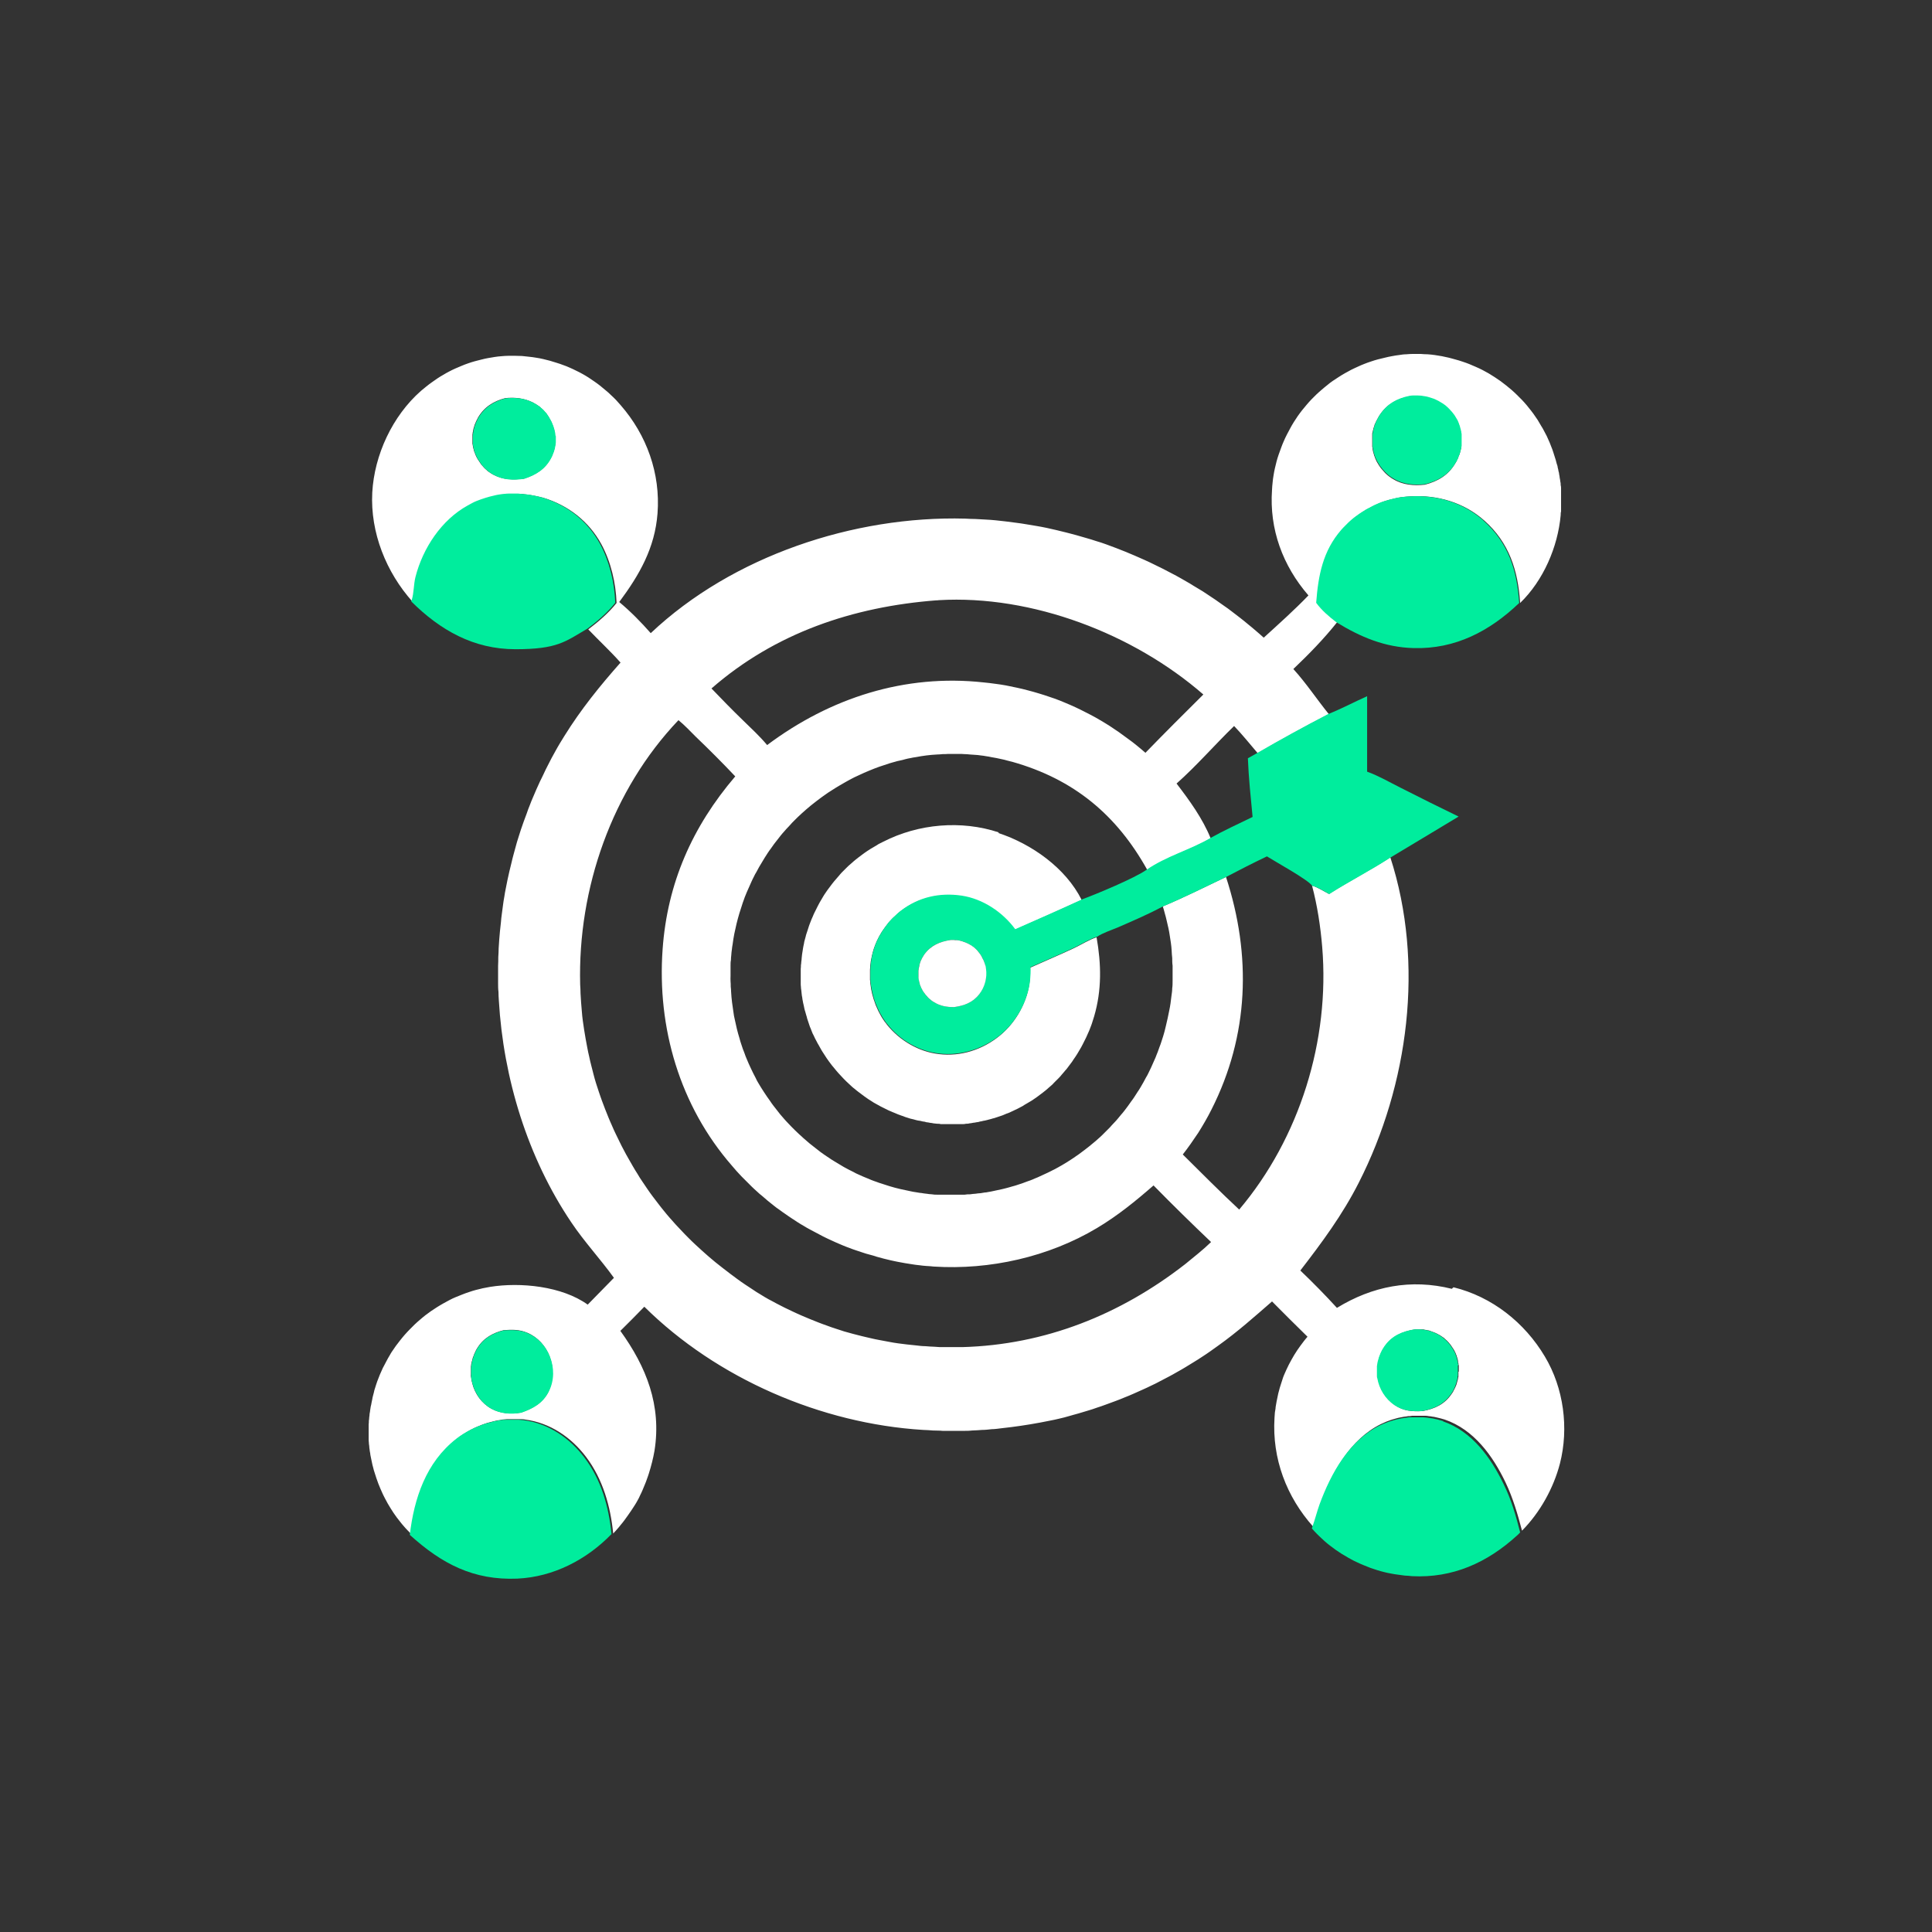 <svg xmlns="http://www.w3.org/2000/svg" id="Layer_1" data-name="Layer 1" viewBox="0 0 1024 1024"><rect x="0" y="0" width="1024" height="1024" fill="#333333" stroke="none"/><defs><style>      .cls-1 {        fill: #00ed9d;      }      .cls-1, .cls-2 {        stroke-width: 0px;      }      .cls-2 {        fill: #fff;      }    </style></defs><path class="cls-2" d="M769.5,683.1c-21.7-5.4-42.1-1.4-60.9,10.1-6.2-6.8-12.7-13.4-19.4-19.8,11.5-14.9,22.3-29.5,30.9-46.4,26.5-52,35-116.4,16.8-172.6-10.6,6.9-21.9,12.6-32.5,19.4-2.8-1.4-6.1-3.6-9-4.4,2.8,10.5,4.5,21.7,5.4,32.6,4.1,49.4-11.9,101.1-44,139.1-10.2-9.5-20-19.4-29.9-29.2,2.9-3.7,5.6-7.6,8.2-11.5,2.5-4,4.9-8.1,7-12.3,19.9-39.3,21.3-81.7,7.7-123.3-11.1,5.3-22.1,10.8-33.5,15.6.4,1.3.8,2.5,1.1,3.8.4,1.3.7,2.6,1,3.9s.6,2.6.9,3.9c.3,1.3.5,2.6.7,3.9s.4,2.6.6,3.9c.2,1.3.3,2.6.4,4,0,1.3.2,2.7.3,4,0,1.3,0,2.7.2,4v4c0,1.3,0,2.7,0,4,0,1.3,0,2.7-.2,4,0,1.3-.2,2.7-.4,4s-.3,2.6-.5,4c-.2,1.3-.4,2.6-.7,3.9s-.5,2.6-.8,3.9c-.3,1.3-.6,2.6-.9,3.9-.2,1-.5,1.9-.7,2.9-.3,1-.5,1.9-.8,2.8-.3.9-.6,1.9-.9,2.8-.3.9-.6,1.9-1,2.8-.3.9-.7,1.9-1,2.8-.4.9-.7,1.8-1.1,2.8-.4.9-.8,1.8-1.2,2.7s-.8,1.8-1.2,2.7-.9,1.8-1.3,2.7-.9,1.8-1.4,2.6c-.5.9-.9,1.7-1.4,2.6-.5.9-1,1.7-1.5,2.6-.5.8-1,1.7-1.6,2.5-.5.8-1.1,1.7-1.6,2.5s-1.1,1.6-1.7,2.4c-.6.8-1.1,1.6-1.7,2.4-.6.8-1.2,1.6-1.8,2.4-.6.8-1.2,1.5-1.9,2.3-.6.8-1.3,1.5-1.9,2.3-.6.7-1.3,1.5-2,2.2s-1.3,1.4-2,2.2l-2.1,2.1-2.1,2.1c-.7.7-1.4,1.3-2.2,2-.7.7-1.5,1.3-2.2,1.9-.8.6-1.5,1.3-2.3,1.9-.8.6-1.5,1.2-2.3,1.8s-1.6,1.2-2.4,1.8c-.8.6-1.6,1.2-2.4,1.7-.8.6-1.6,1.1-2.5,1.7-.8.5-1.7,1.1-2.5,1.6s-1.7,1-2.5,1.5-1.7.9-2.5,1.4-1.7.9-2.5,1.3c-.8.4-1.7.9-2.6,1.3-.9.4-1.7.8-2.6,1.2-.9.4-1.7.8-2.6,1.2-.9.4-1.8.7-2.6,1.1-.9.4-1.8.7-2.7,1s-1.8.7-2.7,1-1.8.6-2.7.9c-.9.3-1.8.6-2.7.8-.9.3-1.8.5-2.8.8-.9.2-1.8.5-2.8.7-.9.2-1.9.4-2.8.6s-1.9.4-2.8.6c-.9.2-1.9.3-2.8.5-.9,0-1.9.3-2.8.4-.9,0-1.9.2-2.8.3-.9,0-1.9.2-2.8.3-1,0-1.9,0-2.9.2-1,0-1.9,0-2.9,0h-8.7c-1,0-1.9,0-2.9,0-1,0-1.9,0-2.9-.2-1,0-1.9-.2-2.8-.3s-1.9-.2-2.8-.4c-.9,0-1.9-.3-2.8-.4s-1.9-.3-2.8-.5-1.9-.4-2.8-.6c-.9-.2-1.9-.4-2.8-.6-.9-.2-1.9-.5-2.8-.7-.9-.3-1.9-.5-2.8-.8s-1.9-.6-2.8-.9c-.9-.3-1.9-.6-2.8-.9-.9-.3-1.8-.7-2.8-1-.9-.3-1.8-.7-2.7-1.1-.9-.4-1.8-.7-2.7-1.1-.9-.4-1.8-.8-2.7-1.2-.9-.4-1.8-.8-2.6-1.3-.9-.4-1.7-.9-2.6-1.3-.9-.5-1.7-.9-2.6-1.4s-1.7-1-2.5-1.5-1.7-1-2.5-1.5-1.7-1-2.5-1.6c-.8-.5-1.6-1.1-2.4-1.6-.8-.6-1.6-1.1-2.4-1.7-.8-.6-1.6-1.2-2.3-1.8-.8-.6-1.5-1.2-2.3-1.8s-1.5-1.2-2.3-1.9-1.5-1.3-2.2-1.9c-.7-.7-1.4-1.3-2.2-2-.7-.7-1.4-1.3-2.1-2s-1.4-1.4-2.1-2.1c-.7-.7-1.3-1.4-2-2.1-.7-.7-1.3-1.4-2-2.2-.6-.7-1.3-1.5-1.9-2.2-.6-.8-1.2-1.5-1.8-2.3s-1.2-1.5-1.8-2.3c-.6-.8-1.2-1.6-1.7-2.4-.6-.8-1.1-1.6-1.7-2.4-.5-.8-1.1-1.6-1.6-2.4-.5-.8-1-1.6-1.6-2.5-.5-.8-1-1.7-1.5-2.5s-.9-1.6-1.3-2.5c-.4-.8-.9-1.7-1.3-2.5s-.8-1.7-1.2-2.5c-.4-.8-.8-1.7-1.2-2.6-.4-.9-.7-1.7-1.1-2.6s-.7-1.7-1-2.6c-.3-.9-.7-1.8-1-2.6-.3-.9-.6-1.8-.9-2.7s-.6-1.8-.8-2.7c-.3-.9-.5-1.8-.8-2.7-.2-.9-.5-1.8-.7-2.7s-.4-1.8-.6-2.7-.4-1.8-.6-2.7-.4-1.8-.5-2.8-.3-1.8-.4-2.8c-.1-.9-.3-1.9-.4-2.8-.1-.9-.2-1.9-.3-2.8,0-.9-.2-1.9-.2-2.8s-.1-1.9-.2-2.8c0-.9,0-1.9-.1-2.8s0-1.9,0-2.8v-5.6c0-.9,0-1.9.2-2.8,0-.9.1-1.9.2-2.8,0-.9.2-1.9.3-2.8.1-.9.2-1.9.4-2.8.1-.9.3-1.9.4-2.8.2-.9.3-1.8.5-2.8.2-.9.4-1.8.6-2.7.2-.9.4-1.8.6-2.7.2-.9.5-1.8.7-2.7.3-.9.5-1.9.8-2.8s.6-1.9.9-2.8.6-1.9.9-2.8.7-1.8,1-2.8c.4-.9.7-1.8,1.1-2.7.4-.9.8-1.8,1.2-2.7.4-.9.8-1.8,1.2-2.7.4-.9.8-1.8,1.3-2.7.4-.9.9-1.8,1.4-2.6.5-.9.9-1.7,1.4-2.6s1-1.7,1.5-2.5,1-1.7,1.5-2.5,1.1-1.7,1.6-2.5,1.1-1.6,1.7-2.4,1.1-1.6,1.7-2.4,1.2-1.6,1.8-2.3c.6-.8,1.2-1.5,1.8-2.3.6-.8,1.3-1.5,1.9-2.2s1.3-1.5,2-2.2,1.3-1.4,2-2.2l2.1-2.1c.7-.7,1.4-1.4,2.1-2,.7-.7,1.4-1.3,2.2-2,.7-.7,1.5-1.3,2.2-1.9s1.5-1.3,2.3-1.9,1.5-1.2,2.3-1.8c.8-.6,1.6-1.2,2.4-1.8.8-.6,1.6-1.1,2.4-1.7s1.6-1.1,2.4-1.6,1.7-1.1,2.5-1.6,1.7-1,2.5-1.5,1.7-1,2.6-1.5c.8-.5,1.7-.9,2.5-1.4.8-.4,1.7-.9,2.5-1.3.9-.4,1.7-.8,2.6-1.2.9-.4,1.7-.8,2.6-1.2.9-.4,1.8-.8,2.6-1.1.9-.4,1.8-.7,2.7-1.1.9-.3,1.8-.7,2.7-1,.9-.3,1.8-.6,2.7-.9s1.8-.6,2.7-.9c.9-.3,1.8-.5,2.8-.8.9-.3,1.8-.5,2.8-.7.9-.2,1.9-.4,2.8-.7s1.9-.4,2.8-.6,1.9-.4,2.8-.5c.9-.2,1.9-.3,2.8-.5.9-.1,1.9-.3,2.8-.4s1.9-.2,2.8-.3c1,0,1.9-.2,2.9-.2s1.9-.1,2.9-.2c1,0,1.9,0,2.9-.1h5.8c1,0,1.9,0,2.9.1,1,0,1.9.1,2.9.2,1,0,1.9.2,2.9.2s1.9.2,2.8.3c.9.1,1.9.2,2.8.4.9.1,1.9.3,2.8.5.9.2,1.9.3,2.8.5.9.2,1.9.4,2.8.6.9.2,1.9.4,2.8.7.9.2,1.8.5,2.8.7,32.5,9.2,55.2,28,71.5,57.3,10.1-7,22.9-10.5,33.6-16.7-4.3-10.6-11.2-20.1-18.1-29.1,10.7-9.5,20.2-20.5,30.5-30.5,4.4,4.6,8.4,9.6,12.5,14.4,12.4-7.2,24.9-14.1,37.7-20.7-6.4-7.9-11.9-16.3-18.8-23.9,8.2-7.8,16.2-16,23.2-24.8-4.1-3.2-7.6-6.2-10.7-10.3,1.1-14.5,3.5-27.5,13.4-38.8.6-.6,1.2-1.3,1.8-1.9s1.2-1.2,1.8-1.8c.6-.6,1.3-1.2,1.9-1.7.7-.6,1.3-1.1,2-1.6s1.4-1,2.1-1.5c.7-.5,1.4-1,2.2-1.4.7-.5,1.5-.9,2.2-1.3.8-.4,1.5-.8,2.3-1.2.8-.4,1.6-.7,2.3-1.1.8-.3,1.6-.7,2.4-1,.8-.3,1.6-.6,2.4-.8.8-.3,1.6-.5,2.5-.7.8-.2,1.7-.4,2.5-.6s1.7-.3,2.5-.5c.9-.1,1.7-.2,2.6-.3.9,0,1.7-.2,2.6-.2,14.3-.9,28.4,3.2,39.2,12.8,13.2,11.7,17.9,26.5,19,43.7,12.3-11.9,20-29.7,21.5-46.6,0-.6,0-1.3.2-1.9,0-.6,0-1.3,0-2v-8c0-.7,0-1.3,0-2,0-.6,0-1.3-.2-1.9,0-.6,0-1.3-.2-1.9,0-.6-.2-1.3-.3-1.9,0-.6-.2-1.3-.3-1.9,0-.6-.2-1.3-.4-1.9,0-.6-.3-1.3-.4-1.9,0-.6-.3-1.3-.5-1.9-.2-.6-.3-1.3-.5-1.9-.2-.6-.4-1.3-.6-1.9-.2-.6-.4-1.2-.6-1.9-.2-.6-.4-1.2-.6-1.8-.2-.6-.5-1.2-.7-1.8s-.5-1.2-.7-1.8c-.3-.6-.5-1.2-.8-1.8s-.5-1.2-.8-1.8-.6-1.2-.9-1.7-.6-1.2-.9-1.7c-.3-.6-.6-1.1-1-1.7-.3-.6-.7-1.1-1-1.7-.3-.6-.7-1.1-1-1.7-.4-.5-.7-1.1-1.1-1.6-.4-.5-.7-1.1-1.1-1.6-.4-.5-.8-1.1-1.2-1.6s-.8-1-1.2-1.5-.8-1-1.2-1.5c-.8-1-1.7-1.9-2.5-2.8-.9-.9-1.8-1.8-2.7-2.7s-1.8-1.7-2.8-2.6c-1-.8-1.9-1.6-2.9-2.4-1-.8-2-1.5-3-2.3-1-.7-2.1-1.4-3.1-2.1-1.1-.7-2.1-1.3-3.2-2-1.1-.6-2.2-1.2-3.3-1.8s-2.3-1.1-3.4-1.6c-1.1-.5-2.3-1-3.5-1.5s-2.4-.9-3.6-1.3c-1.2-.4-2.4-.8-3.6-1.1-1.2-.3-2.4-.7-3.7-1-1.2-.3-2.5-.5-3.7-.8-1.2-.2-2.5-.4-3.7-.6-1.3-.2-2.5-.3-3.8-.4-1.3,0-2.5-.1-3.8-.2h-3.8c-1.3,0-2.5.1-3.8.2-1.3,0-2.5.2-3.8.4s-2.5.3-3.8.6c-1.2.2-2.5.5-3.7.8s-2.5.6-3.7.9c-1.2.3-2.4.7-3.6,1.1-1.2.4-2.4.8-3.6,1.3-1.2.5-2.3.9-3.5,1.5-1.2.5-2.3,1.1-3.4,1.6-1.1.6-2.2,1.2-3.3,1.8s-2.2,1.3-3.3,2-2.1,1.4-3.2,2.1c-1,.7-2.1,1.5-3,2.3-1,.8-2,1.6-2.9,2.4-1,.8-1.9,1.7-2.8,2.5-.9.9-1.8,1.8-2.7,2.7s-1.7,1.9-2.5,2.8c-.8,1-1.6,1.9-2.4,2.9-.8,1-1.5,2-2.3,3.1-.7,1-1.4,2.1-2.1,3.2-.7,1.1-1.3,2.2-1.9,3.3s-1.2,2.2-1.8,3.4c-.6,1.1-1.1,2.3-1.6,3.4-.5,1.2-1,2.3-1.4,3.5s-.9,2.4-1.3,3.6c-.4,1.2-.8,2.4-1.1,3.6-.3,1.2-.6,2.4-.9,3.7-.3,1.2-.5,2.5-.7,3.7s-.4,2.5-.5,3.8-.3,2.5-.3,3.8c-1.5,20.9,5.7,40.3,19.3,56-7.5,7.8-15.7,15.1-23.7,22.4-1.3-1.2-2.7-2.4-4.1-3.6-1.4-1.2-2.8-2.4-4.2-3.5-1.4-1.2-2.8-2.3-4.2-3.4s-2.9-2.2-4.3-3.3c-1.4-1.1-2.9-2.2-4.4-3.2-1.5-1.1-3-2.1-4.4-3.1l-4.5-3c-1.5-1-3-2-4.6-2.9s-3.1-1.9-4.6-2.8c-1.6-.9-3.1-1.8-4.7-2.7-1.6-.9-3.2-1.8-4.8-2.6s-3.2-1.7-4.8-2.5-3.2-1.6-4.9-2.4c-1.6-.8-3.3-1.6-4.9-2.3-1.7-.7-3.3-1.5-5-2.2s-3.3-1.4-5-2.1-3.4-1.3-5.1-2c-1.7-.6-3.4-1.3-5.1-1.9-1.7-.6-3.4-1.2-5.2-1.7-1.7-.6-3.5-1.1-5.2-1.6s-3.5-1-5.2-1.5-3.5-.9-5.3-1.4c-1.8-.4-3.5-.9-5.3-1.3s-3.5-.8-5.3-1.2c-1.8-.4-3.6-.7-5.3-1-1.8-.3-3.6-.6-5.4-.9-1.8-.3-3.6-.6-5.4-.8-1.8-.2-3.6-.5-5.4-.7-1.8-.2-3.6-.4-5.4-.6s-3.6-.3-5.4-.4c-1.8-.1-3.6-.2-5.4-.3-1.8,0-3.6-.1-5.4-.2-59-1.6-123.4,19.8-166.7,60.7-5.1-5.8-10.8-11.6-16.7-16.5,10.7-14.4,18.9-28.6,20.3-47,1.6-21.1-5.7-41.5-19.6-57.4-.8-.9-1.7-1.9-2.5-2.8-.9-.9-1.8-1.8-2.7-2.6-.9-.9-1.8-1.7-2.8-2.5s-1.9-1.6-2.9-2.4c-1-.8-2-1.5-3-2.2s-2.1-1.4-3.1-2.1c-1.1-.7-2.1-1.3-3.2-1.9-1.1-.6-2.2-1.2-3.3-1.7-1.1-.6-2.3-1.1-3.4-1.6s-2.3-1-3.5-1.4-2.3-.9-3.5-1.2c-1.2-.4-2.4-.7-3.6-1.1-1.2-.3-2.4-.6-3.6-.9-1.2-.3-2.4-.5-3.7-.7-1.2-.2-2.5-.4-3.7-.5s-2.5-.3-3.7-.4c-1.2,0-2.4-.1-3.6-.1h-3.6c-1.2,0-2.4.1-3.6.2-1.2.1-2.4.2-3.6.4s-2.4.4-3.6.6c-1.2.2-2.4.5-3.6.8-1.2.3-2.4.6-3.5.9-1.2.3-2.3.7-3.5,1.1-1.1.4-2.3.8-3.4,1.3-1.1.5-2.2.9-3.3,1.4s-2.2,1-3.3,1.6-2.1,1.1-3.2,1.8c-1,.6-2.1,1.2-3.1,1.9s-2,1.4-3,2.1c-1,.7-1.9,1.4-2.9,2.2-.9.8-1.9,1.5-2.8,2.3-15.1,13.3-24.7,33.9-25.8,53.9-1.1,21.2,7.4,42.3,21.4,57.9,0-.2.2-.5.2-.7,1.2-3.8,1-8.3,2-12.3,3.8-15.3,13.6-30.3,27.7-37.9.7-.4,1.5-.8,2.2-1.2.8-.4,1.5-.7,2.3-1.1.8-.3,1.6-.7,2.4-.9.8-.3,1.6-.6,2.4-.8.8-.3,1.6-.5,2.4-.7s1.6-.4,2.5-.6c.8-.2,1.7-.3,2.5-.5.8-.1,1.7-.3,2.5-.3s1.7-.2,2.5-.2h5c.8,0,1.7,0,2.5.2.8,0,1.7.2,2.5.3.8.1,1.7.2,2.5.4.8.2,1.7.3,2.5.5s1.6.4,2.5.6c13.2,3.9,24.3,12.5,30.9,24.6,5.1,9.4,7.7,20.5,8.1,31.2-4,5.1-9.8,10.1-15,14,5.6,5.9,11.7,11.5,17.1,17.6-10.9,12.3-21,24.8-29.7,38.8-.8,1.3-1.6,2.6-2.4,3.9s-1.5,2.6-2.3,4c-.7,1.3-1.5,2.7-2.2,4s-1.4,2.7-2.1,4.1-1.4,2.7-2,4.1c-.7,1.4-1.3,2.8-2,4.1-.6,1.4-1.3,2.8-1.9,4.2-.6,1.4-1.2,2.8-1.8,4.2-.6,1.4-1.2,2.8-1.7,4.2-.6,1.4-1.1,2.8-1.6,4.3-.5,1.4-1.1,2.9-1.6,4.3s-1,2.9-1.5,4.3c-.5,1.5-.9,2.9-1.4,4.4s-.9,2.9-1.3,4.4-.8,2.9-1.2,4.4c-.4,1.5-.8,3-1.1,4.4-.4,1.5-.7,3-1.1,4.5-.3,1.5-.7,3-1,4.5s-.6,3-.9,4.5-.6,3-.8,4.5c-.3,1.5-.5,3-.7,4.5s-.4,3-.6,4.5-.4,3-.5,4.6c-.2,1.5-.3,3-.5,4.6-.1,1.5-.3,3-.4,4.6-.1,1.5-.2,3.1-.3,4.6,0,1.5-.1,3.1-.2,4.6,0,1.5,0,3.1-.1,4.6v9.2c0,1.5,0,3.1.2,4.6,0,1.5.1,3.1.2,4.6,2.4,41.2,15.2,83.2,38.4,117.6,6.9,10.3,15.4,19.4,22.6,29.4l-13.9,14.2c-13.6-9.8-35.7-12-51.8-9.4-1.2.2-2.5.5-3.7.7-1.2.3-2.5.6-3.7.9s-2.4.7-3.6,1.1c-1.2.4-2.4.8-3.6,1.3-1.2.5-2.3.9-3.5,1.4s-2.3,1-3.4,1.6c-1.1.6-2.2,1.2-3.3,1.8s-2.2,1.3-3.2,1.9c-1.1.7-2.1,1.4-3.2,2.1-1,.7-2,1.5-3,2.2-1,.8-2,1.6-2.9,2.4-1,.8-1.9,1.7-2.8,2.5-.9.9-1.8,1.8-2.7,2.7s-1.7,1.8-2.6,2.8c-.8.9-1.6,1.9-2.4,2.9-.8,1-1.5,2-2.3,3-.4.5-.7,1.1-1.1,1.6s-.7,1.1-1.1,1.6c-.3.5-.7,1.1-1,1.7-.3.6-.7,1.1-1,1.7-.3.6-.6,1.1-.9,1.7-.3.6-.6,1.1-.9,1.7-.3.6-.6,1.2-.9,1.7-.3.6-.5,1.2-.8,1.8s-.5,1.2-.8,1.8c-.2.6-.5,1.2-.7,1.8s-.5,1.2-.7,1.8-.4,1.2-.6,1.8c-.2.6-.4,1.2-.6,1.9-.2.6-.4,1.2-.5,1.9-.2.6-.3,1.3-.5,1.9-.2.6-.3,1.3-.4,1.9-.1.6-.3,1.3-.4,1.9-.1.6-.2,1.3-.4,1.9-.1.6-.2,1.3-.3,1.9,0,.6-.2,1.3-.3,1.9,0,.6-.1,1.3-.2,1.9,0,.6-.1,1.3-.2,1.9,0,.6,0,1.3-.1,1.9v7.6c0,.6,0,1.3.1,1.9,0,.6.1,1.3.2,1.9,0,.6.1,1.3.2,1.9,0,.6.2,1.3.3,1.9,0,.6.2,1.3.3,1.9.2,1,.4,1.9.6,2.9.2,1,.4,1.9.7,2.9.2,1,.5,1.9.8,2.8.3.9.6,1.9.9,2.8.3.9.7,1.9,1,2.8.4.9.7,1.8,1.1,2.7.4.9.8,1.8,1.2,2.7s.9,1.8,1.3,2.6c.5.9.9,1.7,1.4,2.6.5.9,1,1.7,1.5,2.5s1.1,1.7,1.6,2.5c.6.8,1.1,1.6,1.7,2.4.6.8,1.2,1.6,1.8,2.3.6.8,1.2,1.5,1.9,2.3.6.7,1.3,1.5,2,2.2s1.4,1.4,2,2.1c2.3-19.4,8.6-38.4,24.6-50.9.6-.5,1.2-1,1.9-1.4.6-.5,1.3-.9,2-1.3.7-.4,1.3-.8,2-1.2s1.4-.8,2.1-1.1c.7-.4,1.4-.7,2.1-1,.7-.3,1.4-.6,2.2-.9.7-.3,1.5-.6,2.2-.8.7-.3,1.5-.5,2.3-.7s1.5-.4,2.3-.6c.8-.2,1.5-.3,2.3-.5.8,0,1.6-.3,2.3-.4.8,0,1.6-.2,2.4-.2s1.6,0,2.4,0h2.4c.8,0,1.6,0,2.4,0,.8,0,1.6,0,2.4.2,13.2,1.7,24.5,9.4,32.4,19.9,8.8,11.7,12.9,26.1,14.3,40.5.7-.7,1.4-1.5,2.1-2.3s1.4-1.6,2-2.4c.7-.8,1.3-1.6,1.9-2.4.6-.8,1.2-1.7,1.8-2.5.6-.8,1.2-1.7,1.8-2.6.6-.9,1.1-1.7,1.7-2.6s1.1-1.8,1.6-2.7,1-1.8,1.4-2.8c.5-.9.9-1.9,1.3-2.8.4-.9.8-1.9,1.2-2.9.4-1,.8-1.9,1.1-2.9.4-1,.7-2,1-2.9.3-1,.6-2,.9-3s.5-2,.8-3c.2-1,.5-2,.7-3s.4-2,.6-3.1c3.8-24-4.3-44.4-18.1-63.5,4.3-4.2,8.5-8.5,12.7-12.8,38.5,38.1,93.8,62,147.8,65.3,1.7,0,3.4.2,5.2.3s3.5,0,5.2.2h10.4c1.7,0,3.5,0,5.2-.2,1.7,0,3.4-.2,5.2-.3,1.7,0,3.4-.2,5.2-.4,1.7,0,3.4-.3,5.2-.5,1.7-.2,3.4-.4,5.1-.6,1.7-.2,3.4-.5,5.1-.7,1.7-.3,3.4-.5,5.1-.8,1.7-.3,3.4-.6,5.1-.9,1.7-.3,3.4-.7,5.1-1s3.4-.7,5.1-1.1c1.7-.4,3.4-.8,5-1.3s3.3-.9,5-1.4,3.3-1,5-1.5,3.3-1,4.9-1.6c1.6-.5,3.3-1.1,4.9-1.7,1.6-.6,3.2-1.2,4.9-1.8,1.6-.6,3.2-1.2,4.8-1.9,1.6-.6,3.2-1.3,4.8-2s3.2-1.4,4.7-2.1c1.6-.7,3.1-1.4,4.7-2.2,1.6-.7,3.1-1.5,4.6-2.3s3.1-1.6,4.6-2.4,3-1.6,4.5-2.5c1.5-.8,3-1.7,4.5-2.6,1.5-.9,3-1.8,4.4-2.7,1.5-.9,2.9-1.8,4.4-2.8,1.4-.9,2.9-1.9,4.3-2.9,1.4-1,2.8-2,4.2-3,10.1-7.2,19.2-15.3,28.5-23.4,6.2,6.3,12.5,12.5,18.8,18.7-.6.7-1.3,1.5-1.9,2.3s-1.2,1.6-1.8,2.4c-.6.8-1.1,1.6-1.7,2.4-.5.8-1.1,1.7-1.6,2.5s-1,1.7-1.5,2.6c-.5.9-.9,1.7-1.4,2.6-.4.9-.9,1.8-1.3,2.7-.4.9-.8,1.8-1.2,2.7s-.7,1.8-1,2.8c-.3.9-.6,1.9-.9,2.8-.3.9-.6,1.9-.8,2.8-.3.9-.5,1.9-.7,2.9s-.4,1.9-.6,2.9c-.2,1-.3,1.9-.5,2.9,0,1-.3,1.9-.4,2.9,0,1-.2,2-.2,2.9-1.3,21.5,6.3,41.7,20.6,57.7l.3-.9c1.4-3.9,2.3-8,3.8-11.9,6-16.3,15.5-33.7,31.7-41.7.6-.3,1.3-.6,2-.9.7-.3,1.3-.6,2-.8.7-.3,1.4-.5,2-.7.7-.2,1.4-.4,2.1-.6.7-.2,1.4-.4,2.1-.5s1.4-.3,2.1-.4c.7,0,1.4-.2,2.1-.3.7,0,1.4,0,2.2-.2h4.4c.7,0,1.4,0,2.2,0,.7,0,1.4,0,2.2.2.7,0,1.4.2,2.1.3.7,0,1.4.3,2.1.4.7.2,1.4.3,2.1.5.7.2,1.4.4,2.1.6,15.5,5.3,25.5,19.2,32.3,33.4,3.9,8.2,6.4,16.8,8.7,25.5,9.5-9.6,16.7-22.5,20.1-35.6,4.8-18.8,2-40-8-56.7-10.7-18-28-31.7-48.4-36.7l-.8.7ZM727.3,232.7v-1.3c0-.4,0-.8,0-1.2,0-.4,0-.8.2-1.2,0-.4.2-.8.3-1.2,0-.4.2-.8.3-1.2s.3-.8.4-1.2c0-.4.3-.8.5-1.2s.3-.8.5-1.1c.2-.4.4-.8.6-1.1.2-.4.4-.7.6-1.1.2-.4.4-.7.7-1.1,3.8-5.6,9-8.4,15.5-9.7.7,0,1.3-.2,2-.2h2c.7,0,1.3,0,2,.1.7,0,1.3.2,2,.3s1.3.3,1.9.4c.6.2,1.3.4,1.9.6.6.2,1.2.5,1.9.7.6.3,1.2.6,1.8.9.3.2.7.4,1,.6.3.2.7.4,1,.6.3.2.6.5,1,.7.3.2.6.5.9.7.3.3.6.5.9.8.3.3.6.5.8.8.3.3.5.6.8.9.3.3.5.6.8.9.2.3.5.6.7.9.2.3.4.6.7,1,.2.3.4.7.6,1,.2.3.4.7.6,1s.3.7.5,1.1.3.7.4,1.1c0,.4.3.7.4,1.1,0,.4.2.8.3,1.1,0,.4.2.8.3,1.1,0,.4.2.8.2,1.2s0,.8.2,1.2v4.8c0,.4,0,.8,0,1.2,0,.4,0,.8-.2,1.2,0,.4-.2.8-.3,1.2,0,.4-.2.8-.3,1.1,0,.4-.2.8-.4,1.1s-.3.7-.4,1.1c0,.4-.3.7-.5,1.1-.2.4-.3.7-.5,1.1-.2.3-.4.7-.6,1-3.7,6.3-9.2,9.5-16.1,11.3-5.8.6-11.6.2-16.7-2.9-.3-.2-.7-.4-1-.6-.3-.2-.6-.5-1-.7-.3-.2-.6-.5-.9-.7-.3-.3-.6-.5-.9-.8-.3-.3-.6-.5-.8-.8-.3-.3-.5-.6-.8-.9-.3-.3-.5-.6-.8-.9-.2-.3-.5-.6-.7-.9-.2-.3-.4-.6-.7-1-.2-.3-.4-.7-.6-1-.2-.3-.4-.7-.6-1-.2-.3-.3-.7-.5-1.1-.2-.4-.3-.7-.5-1.1,0-.4-.3-.7-.4-1.1,0-.4-.2-.7-.3-1.1,0-.4-.2-.8-.3-1.1,0-.4-.2-.8-.2-1.2s0-.8-.2-1.2c0-.4,0-.8,0-1.2v-2.9ZM294.4,234.3c0,.4,0,.7-.1,1.1s0,.7-.2,1.1c0,.4-.1.7-.2,1.1,0,.3-.2.7-.3,1s-.2.7-.3,1c-.1.3-.2.7-.4,1-.1.3-.3.7-.4,1s-.3.7-.5,1c-3.1,6.1-8.1,9.1-14.4,11.1-5.6.7-11,.6-16.1-2.1-.3-.2-.6-.4-.9-.5-.3-.2-.6-.4-.9-.6-.3-.2-.6-.4-.9-.6-.3-.2-.6-.4-.8-.7-.3-.2-.5-.5-.8-.7s-.5-.5-.8-.8c-.2-.3-.5-.5-.7-.8s-.5-.5-.7-.8-.4-.6-.6-.9c-.2-.3-.4-.6-.6-.9-.2-.3-.4-.6-.6-.9-.2-.3-.3-.6-.5-.9-.2-.3-.3-.6-.5-1s-.3-.7-.4-1c-.1-.3-.2-.7-.4-1-.1-.3-.2-.7-.3-1,0-.4-.2-.7-.3-1.1,0-.4-.1-.7-.2-1.1,0-.4-.1-.7-.2-1.1v-4.4c0-.4,0-.7.1-1.1,0-.4.1-.7.2-1.1,0-.4.1-.7.2-1.1,0-.4.2-.7.3-1.1.1-.4.2-.7.3-1s.2-.7.4-1c.1-.3.3-.7.4-1,.2-.3.3-.7.5-1s.3-.6.5-1c3.3-5.7,8.3-8.8,14.5-10.4,5-.5,9.8,0,14.4,2.2.3.2.6.3.9.5s.6.4.9.5c.3.2.6.4.9.6.3.2.6.4.9.6.3.2.6.4.8.7.3.2.5.5.8.7s.5.5.8.8c.2.3.5.5.7.8s.5.5.7.8.4.6.6.9c.2.3.4.6.6.9.2.3.4.6.5.9.2.3.3.6.5.9.2.3.3.6.5,1,.1.3.3.7.4,1s.2.7.4,1c.1.3.2.7.3,1,0,.3.2.7.3,1,0,.3.2.7.2,1s.1.7.2,1.1c0,.4,0,.7.1,1.1v3.3h.2ZM290.9,737.2c-3.1,6.4-8.4,9.3-14.8,11.5-5.4.8-10.8.6-15.7-2.1-5.1-2.8-8.7-7.8-10.1-13.4,0-.4-.2-.8-.3-1.2,0-.4-.2-.8-.2-1.2s-.1-.8-.2-1.2,0-.8,0-1.2v-3.6c0-.4,0-.8.1-1.2,0-.4.1-.8.2-1.2,0-.4.2-.8.3-1.2l.3-1.2c.1-.4.2-.8.4-1.1.1-.4.3-.7.4-1.1.2-.4.3-.7.5-1.1.2-.4.3-.7.5-1.1.2-.4.4-.7.6-1,3.3-5.4,8.2-8.1,14.1-9.6,4.4-.3,8.3-.4,12.5,1.4,5.5,2.3,9.7,7,11.8,12.5,2.2,5.9,2.2,12.5-.5,18.2h.1ZM496.2,318.2c.5,0,.9,0,1.4-.1,49.4-2.9,103.2,17.8,140.2,50-10.3,10.2-20.6,20.5-30.7,30.9-1.5-1.3-3-2.6-4.5-3.8s-3.1-2.5-4.7-3.6c-1.6-1.2-3.2-2.3-4.8-3.5-1.6-1.1-3.3-2.2-4.9-3.3-1.7-1.1-3.4-2.1-5.1-3.1-1.7-1-3.4-2-5.2-2.9-1.7-.9-3.5-1.8-5.3-2.7-1.8-.9-3.6-1.7-5.4-2.5-1.8-.8-3.6-1.5-5.5-2.3-1.8-.7-3.7-1.4-5.6-2-1.9-.6-3.7-1.3-5.6-1.8-1.9-.6-3.8-1.1-5.7-1.6s-3.8-1-5.8-1.4c-1.9-.4-3.9-.8-5.8-1.2-1.9-.3-3.9-.7-5.9-.9-2-.3-3.9-.5-5.9-.7-41.9-4.6-81.4,8.2-114.8,33.2-4-4.8-8.7-9.1-13.1-13.4-5.6-5.4-11-11-16.4-16.6,33.8-29.5,75.1-43.3,119.1-46.7h0ZM628.2,670c-34.4,26.8-74.3,42.8-118.2,44h-9.8c-1.6,0-3.2,0-4.9-.2-1.6,0-3.2-.2-4.9-.3-1.6,0-3.2-.2-4.8-.4-1.6-.2-3.2-.3-4.8-.5-1.6-.2-3.2-.4-4.8-.6-1.6-.2-3.2-.5-4.8-.8-1.6-.3-3.2-.6-4.8-.9-1.6-.3-3.2-.6-4.8-1-1.6-.4-3.2-.7-4.7-1.1-1.6-.4-3.1-.8-4.7-1.2s-3.1-.9-4.7-1.3c-1.6-.5-3.1-1-4.6-1.5s-3.1-1-4.6-1.6c-1.5-.5-3-1.1-4.6-1.7-1.5-.6-3-1.2-4.5-1.8s-3-1.3-4.5-1.9c-1.5-.7-3-1.3-4.4-2-1.5-.7-2.9-1.4-4.4-2.1-1.4-.7-2.9-1.5-4.3-2.2-1.4-.8-2.8-1.5-4.3-2.3-1.4-.8-2.8-1.6-4.2-2.5-1.4-.8-2.8-1.7-4.1-2.6-1.4-.9-2.7-1.8-4.1-2.7-1.3-.9-2.7-1.8-4-2.8s-2.6-1.9-3.9-2.9-2.6-2-3.9-3-2.5-2-3.8-3c-1.2-1-2.5-2.1-3.7-3.1-1.2-1.1-2.4-2.1-3.6-3.2-1.2-1.1-2.4-2.2-3.6-3.3s-2.3-2.2-3.5-3.4c-1.1-1.1-2.3-2.3-3.4-3.5s-2.2-2.3-3.3-3.5c-1.1-1.2-2.1-2.4-3.2-3.6-1.1-1.2-2.1-2.5-3.1-3.7s-2-2.5-3-3.8-2-2.6-2.9-3.8c-1-1.3-1.9-2.6-2.8-3.9-.9-1.3-1.8-2.6-2.7-4-.9-1.3-1.8-2.7-2.6-4.1-.9-1.4-1.7-2.7-2.5-4.1-.8-1.4-1.6-2.8-2.4-4.2s-1.6-2.8-2.3-4.2c-.8-1.4-1.5-2.9-2.2-4.3-.7-1.4-1.4-2.9-2.1-4.3-.7-1.5-1.4-2.9-2-4.4-.7-1.5-1.3-3-1.9-4.4-.6-1.5-1.2-3-1.8-4.5-.6-1.5-1.1-3-1.7-4.5-.5-1.5-1.1-3-1.6-4.6-.5-1.5-1-3.1-1.5-4.6s-.9-3.1-1.3-4.6c-.4-1.6-.8-3.1-1.2-4.7-.4-1.6-.8-3.1-1.1-4.7-.4-1.6-.7-3.1-1-4.7-.3-1.6-.6-3.2-.9-4.8s-.5-3.2-.8-4.8c-.2-1.6-.5-3.2-.7-4.8s-.4-3.2-.5-4.8-.3-3.2-.4-4.8-.2-3.2-.3-4.8c0-1.6-.1-3.2-.2-4.8-1.3-50.9,16.8-103,52.1-140.1,3.2,2.6,6.2,5.8,9.1,8.7,7.2,6.9,14.2,13.9,21,21.1-22.8,26.7-36,56.6-38.5,91.6-3,41.6,9.1,83,36.7,114.7.8,1,1.7,1.9,2.5,2.9.9.9,1.7,1.9,2.6,2.8.9.9,1.8,1.8,2.7,2.7.9.9,1.8,1.8,2.7,2.7.9.9,1.9,1.8,2.8,2.6.9.9,1.9,1.7,2.9,2.5s1.9,1.7,2.9,2.5,2,1.6,3,2.4,2,1.6,3.1,2.3c1,.8,2.1,1.5,3.1,2.2s2.1,1.5,3.2,2.2,2.1,1.4,3.2,2.1c1.1.7,2.2,1.4,3.3,2,1.1.7,2.2,1.3,3.3,1.9,1.1.6,2.2,1.2,3.4,1.8,1.1.6,2.3,1.2,3.4,1.8s2.3,1.1,3.5,1.7c1.2.5,2.3,1.1,3.5,1.6s2.3,1,3.5,1.5,2.4,1,3.6,1.4c1.2.5,2.4.9,3.6,1.3,1.2.4,2.4.8,3.6,1.2s2.4.8,3.7,1.1,2.5.7,3.7,1.1c1.2.3,2.5.7,3.7,1s2.5.6,3.7.9c1.2.3,2.5.5,3.8.8,1.3.2,2.5.5,3.8.7s2.5.4,3.8.6c1.3.2,2.5.4,3.8.5,1.3.2,2.5.3,3.8.4,1.3,0,2.5.2,3.8.3,29.7,1.9,60.9-5.1,86.5-20.4,10.9-6.5,20.5-14.3,30-22.6,10,10.2,20.2,20.2,30.5,30-4.3,4.2-9.1,7.9-13.7,11.7h0ZM773,727v1.1c0,.4,0,.7,0,1.1,0,.4,0,.7-.2,1.1,0,.4,0,.7-.2,1.1,0,.4-.2.7-.3,1.1,0,.4-.2.7-.3,1.1,0,.4-.3.7-.4,1,0,.3-.3.7-.4,1-.2.3-.3.7-.5,1s-.4.7-.5,1c-.2.3-.4.6-.6.9-3.8,5.8-9.1,8.2-15.6,9.4-5.4.3-10.1,0-14.7-3.2-4.8-3.2-8-8.5-9-14.2,0-.4,0-.7-.2-1.1,0-.4,0-.7,0-1.1v-3.3c0-.4,0-.7,0-1.1,0-.4,0-.7.2-1.1,0-.4,0-.7.2-1.1,0-.4.2-.7.3-1.1,0-.4.2-.7.3-1.1,0-.4.2-.7.4-1.1,0-.3.3-.7.4-1,0-.3.3-.7.5-1s.3-.7.5-1,.4-.6.6-1c.2-.3.4-.6.6-.9,3.9-5.5,9.4-7.8,15.9-8.9h3.4c.6,0,1.2,0,1.7.2.6,0,1.1.2,1.7.3.6,0,1.1.3,1.7.5.6.2,1.1.4,1.6.6.5.2,1.1.4,1.6.7s1,.5,1.5.8c.3.2.6.4.9.6.3.2.6.4.9.6.3.2.6.4.8.7.3.2.5.5.8.7s.5.5.8.8.5.5.7.8.5.5.7.8.4.6.6.9c.2.3.4.6.6.9s.4.6.6.9c.2.3.3.6.5,1,.2.3.3.6.5,1,0,.3.3.7.4,1,0,.3.2.7.3,1s.2.7.3,1c0,.3.2.7.2,1.1s0,.7.2,1.1c0,.4,0,.7.2,1.1v3.3h-.1Z"></path><path class="cls-1" d="M294.4,231.1c0-.4,0-.7-.1-1.1,0-.4,0-.7-.2-1.1,0-.4-.1-.7-.2-1,0-.3-.2-.7-.3-1,0-.3-.2-.7-.3-1-.1-.3-.2-.7-.4-1-.1-.3-.3-.7-.4-1s-.3-.6-.5-1c-.2-.3-.3-.6-.5-.9-.2-.3-.4-.6-.5-.9-.2-.3-.4-.6-.6-.9-.2-.3-.4-.6-.6-.9-.2-.3-.4-.6-.7-.8-.2-.3-.5-.5-.7-.8s-.5-.5-.8-.8c-.3-.2-.5-.5-.8-.7s-.5-.5-.8-.7-.6-.4-.9-.6c-.3-.2-.6-.4-.9-.6-.3-.2-.6-.4-.9-.5-.3-.2-.6-.3-.9-.5-4.6-2.3-9.4-2.7-14.4-2.2-6.2,1.6-11.2,4.7-14.5,10.4-.2.3-.4.6-.5,1-.2.3-.3.7-.5,1s-.3.7-.4,1c-.1.3-.3.7-.4,1-.1.3-.2.7-.3,1-.1.4-.2.7-.3,1.1,0,.4-.2.7-.2,1.1s-.1.7-.2,1.1c0,.4,0,.7-.1,1.1v4.4c0,.4,0,.7.2,1.1,0,.4.1.7.2,1.1,0,.4.2.7.3,1.1,0,.3.2.7.3,1s.2.7.4,1c.1.3.3.7.4,1s.3.7.5,1,.3.6.5.9c.2.3.4.6.6.9.2.3.4.6.6.9.2.3.4.6.6.9.2.3.4.6.7.8.2.3.5.5.7.8s.5.5.8.8c.3.2.5.5.8.7s.6.5.8.7c.3.2.6.4.9.6.3.2.6.4.9.6.3.2.6.4.9.5,5.1,2.8,10.5,2.9,16.1,2.1,6.2-2,11.3-5.1,14.4-11.1.2-.3.3-.6.5-1,.1-.3.3-.7.4-1s.2-.7.4-1c.1-.3.2-.7.3-1s.2-.7.3-1c0-.3.1-.7.2-1.1,0-.4.1-.7.2-1.1s0-.7.1-1.1v-3.3h-.2Z"></path><path class="cls-1" d="M772.9,723.7c0-.4,0-.7-.2-1.1,0-.4,0-.7-.2-1.1,0-.4-.2-.7-.2-1.1s-.2-.7-.3-1-.2-.7-.3-1-.3-.7-.4-1c0-.3-.3-.7-.5-1s-.3-.6-.5-1c-.2-.3-.4-.6-.6-.9s-.4-.6-.6-.9c-.2-.3-.4-.6-.6-.9-.2-.3-.5-.6-.7-.8-.2-.3-.5-.5-.7-.8s-.5-.5-.8-.8c-.3-.2-.5-.5-.8-.7s-.6-.5-.8-.7c-.3-.2-.6-.4-.9-.6-.3-.2-.6-.4-.9-.6-.5-.3-1-.6-1.5-.8-.5-.3-1.1-.5-1.6-.7s-1.1-.4-1.6-.6c-.6-.2-1.1-.3-1.7-.5-.6,0-1.1-.2-1.7-.3-.6,0-1.2-.2-1.7-.2h-3.4c-6.4,1-12,3.3-15.9,8.9-.2.3-.4.6-.6.9-.2.3-.4.6-.6,1-.2.3-.4.7-.5,1-.2.3-.3.7-.5,1,0,.3-.3.7-.4,1,0,.3-.3.7-.4,1.1,0,.4-.2.7-.3,1.1,0,.4-.2.7-.3,1.1,0,.4-.2.7-.2,1.1s0,.7-.2,1.1c0,.4,0,.7,0,1.1v3.3c0,.4,0,.7,0,1.1,0,.4,0,.7.2,1.1,1,5.7,4.2,10.9,9,14.2,4.6,3.1,9.3,3.5,14.7,3.2,6.6-1.2,11.8-3.7,15.6-9.4.2-.3.4-.6.6-.9.2-.3.4-.6.5-1,.2-.3.3-.7.5-1s.3-.7.4-1c0-.3.3-.7.4-1,0-.4.2-.7.3-1.1,0-.4.2-.7.3-1.1,0-.4.2-.7.2-1.1s0-.7.2-1.1c0-.4,0-.7,0-1.1v-4.4h.1Z"></path><path class="cls-1" d="M279.6,706.5c-4.2-1.7-8.1-1.6-12.5-1.4-6,1.5-10.8,4.2-14.1,9.6-.2.3-.4.7-.6,1-.2.4-.4.7-.5,1.1-.2.4-.3.7-.5,1.1-.2.4-.3.7-.4,1.1s-.3.8-.4,1.1l-.3,1.2-.3,1.2c0,.4-.1.8-.2,1.2,0,.4-.1.8-.1,1.2v4.8c0,.4,0,.8.2,1.2,0,.4.1.8.2,1.2,0,.4.2.8.3,1.2,1.5,5.6,5,10.6,10.1,13.4,4.9,2.7,10.3,3,15.7,2.1,6.4-2.2,11.7-5.1,14.8-11.5,2.8-5.7,2.8-12.3.5-18.2-2.1-5.5-6.3-10.2-11.8-12.5h-.1Z"></path><path class="cls-1" d="M727.5,236.5c0,.4,0,.8.2,1.2,0,.4.2.8.2,1.2s.2.8.3,1.1c0,.4.2.8.3,1.1,0,.4.3.7.4,1.1,0,.4.3.7.5,1.1.2.4.3.7.5,1.1.2.3.4.7.6,1,.2.3.4.7.6,1,.2.3.4.7.7,1,.2.3.5.6.7.9.2.3.5.6.8.9.3.3.5.6.8.9.3.3.6.6.8.8.3.3.6.5.9.8.3.3.6.5.9.7.3.2.6.5,1,.7.3.2.7.4,1,.6,5.1,3.1,10.9,3.5,16.7,2.9,6.9-1.8,12.4-5,16.1-11.3.2-.3.4-.7.6-1,.2-.3.4-.7.5-1.1.2-.4.3-.7.5-1.1,0-.4.3-.7.4-1.1s.3-.7.4-1.1c0-.4.2-.8.3-1.1,0-.4.2-.8.3-1.2,0-.4,0-.8.2-1.2,0-.4,0-.8,0-1.2v-4.8c0-.4,0-.8-.2-1.2,0-.4,0-.8-.2-1.2,0-.4-.2-.8-.3-1.1,0-.4-.2-.8-.3-1.1,0-.4-.3-.7-.4-1.1,0-.4-.3-.7-.4-1.1s-.3-.7-.5-1.1-.4-.7-.6-1c-.2-.3-.4-.7-.6-1-.2-.3-.4-.7-.7-1-.2-.3-.5-.6-.7-.9-.2-.3-.5-.6-.8-.9-.3-.3-.5-.6-.8-.9-.3-.3-.6-.6-.8-.8-.3-.3-.6-.5-.9-.8-.3-.3-.6-.5-.9-.7-.3-.2-.6-.5-1-.7-.3-.2-.7-.4-1-.6-.3-.2-.7-.4-1-.6-.6-.3-1.2-.6-1.8-.9-.6-.3-1.2-.5-1.9-.7-.6-.2-1.3-.4-1.9-.6-.6-.2-1.3-.3-1.9-.4-.7-.1-1.3-.2-2-.3-.7,0-1.3-.1-2-.1h-2c-.7,0-1.3.1-2,.2-6.5,1.3-11.7,4.1-15.5,9.7-.2.3-.5.7-.7,1.1-.2.4-.4.7-.6,1.1-.2.4-.4.7-.6,1.1-.2.4-.4.8-.5,1.1-.2.4-.3.8-.5,1.2,0,.4-.3.8-.4,1.2,0,.4-.2.8-.3,1.2,0,.4-.2.8-.3,1.2,0,.4,0,.8-.2,1.2,0,.4,0,.8,0,1.2v3.9c0,.4,0,.8,0,1.2v.3Z"></path><path class="cls-1" d="M786.3,275.9c-10.8-9.6-24.9-13.7-39.2-12.8-.9,0-1.7.1-2.6.2-.9,0-1.7.2-2.6.3-.9.1-1.7.3-2.5.5s-1.7.4-2.5.6-1.7.5-2.5.7c-.8.3-1.6.5-2.4.8-.8.3-1.6.6-2.4,1-.8.3-1.6.7-2.3,1.1-.8.4-1.5.8-2.3,1.2-.8.4-1.5.8-2.2,1.3s-1.5.9-2.2,1.4-1.4,1-2.1,1.5c-.7.5-1.4,1.1-2,1.6-.7.6-1.3,1.1-1.9,1.7-.6.6-1.2,1.2-1.8,1.8-.6.6-1.2,1.2-1.8,1.9-9.9,11.3-12.3,24.3-13.4,38.8,3.1,4.2,6.7,7.2,10.7,10.3,12.9,7.9,25.7,13.3,41,13.7,22.1.6,40.3-9,55.9-23.9-1.1-17.2-5.7-32-19-43.7h0Z"></path><path class="cls-1" d="M764.9,753.2c-.7-.2-1.4-.4-2.1-.6-.7-.2-1.4-.4-2.1-.5-.7-.2-1.4-.3-2.1-.4-.7,0-1.4-.2-2.1-.3-.7,0-1.4-.2-2.2-.2s-1.4,0-2.2,0h-4.4c-.7,0-1.4,0-2.2.2-.7,0-1.4.2-2.1.3-.7,0-1.4.3-2.1.4s-1.4.3-2.1.5c-.7.2-1.4.4-2.1.6-.7.2-1.4.5-2,.7-.7.3-1.3.5-2,.8s-1.3.6-2,.9c-16.2,8.1-25.7,25.4-31.7,41.7-1.4,3.9-2.4,8-3.8,11.9l-.3.9c.8.9,1.7,1.9,2.6,2.8s1.8,1.8,2.7,2.6c.9.9,1.9,1.7,2.8,2.5,1,.8,2,1.6,3,2.3,1,.8,2,1.5,3.1,2.2,1,.7,2.1,1.4,3.2,2,1.1.7,2.2,1.3,3.3,1.9,1.1.6,2.2,1.2,3.4,1.7,1.1.5,2.3,1.1,3.4,1.5,1.2.5,2.3.9,3.5,1.4,1.2.4,2.4.8,3.6,1.2,1.2.4,2.4.7,3.6,1,1.2.3,2.4.6,3.7.8,1.2.2,2.5.5,3.7.6,1.2.2,2.5.3,3.7.5,1.3,0,2.5.2,3.8.3,21.5,1.1,39.8-7.1,55.6-21.5.6-.5,1.2-1.1,1.7-1.7-2.2-8.8-4.7-17.4-8.7-25.5-6.8-14.1-16.8-28.1-32.3-33.4h.2Z"></path><path class="cls-1" d="M326.1,319.4c-.4-10.6-3-21.8-8.1-31.2-6.6-12.2-17.7-20.7-30.9-24.6-.8-.2-1.6-.4-2.5-.6-.8-.2-1.7-.4-2.5-.5-.8-.2-1.7-.3-2.5-.4s-1.7-.2-2.5-.3c-.8,0-1.7-.1-2.5-.2h-5c-.8,0-1.7.1-2.5.2-.8,0-1.7.2-2.5.3-.8.1-1.7.3-2.5.5s-1.6.4-2.5.6c-.8.2-1.6.5-2.4.7-.8.3-1.6.5-2.4.8-.8.3-1.6.6-2.4.9-.8.3-1.5.7-2.3,1.1s-1.5.8-2.2,1.2c-14,7.7-23.8,22.7-27.7,37.9-1,4-.8,8.5-2,12.3,0,.2-.2.5-.2.7,15.3,15.2,33,25.3,55.2,25.3s26.4-4,38.1-10.9c5.2-3.8,11-8.8,15-14l-.2.2Z"></path><path class="cls-1" d="M277.5,752.7c-.8,0-1.6-.2-2.4-.2s-1.6,0-2.4,0h-2.4c-.8,0-1.6,0-2.4,0-.8,0-1.6,0-2.4.2-.8,0-1.6.2-2.3.4-.8,0-1.6.3-2.3.5-.8.2-1.5.4-2.3.6s-1.5.4-2.3.7c-.7.3-1.5.5-2.2.8s-1.5.6-2.2.9c-.7.3-1.4.7-2.1,1-.7.4-1.4.7-2.1,1.1-.7.4-1.4.8-2,1.2-.7.4-1.3.9-2,1.3-.6.5-1.3.9-1.9,1.4-16,12.5-22.3,31.5-24.6,50.9,16.9,15.3,33.7,24.2,57.1,23.2,19-.9,36.6-10,49.8-23.6-1.4-14.4-5.4-28.8-14.3-40.5-7.9-10.5-19.2-18.2-32.4-19.9h0Z"></path><path class="cls-2" d="M529.4,441.2c-19.9-6.6-42.6-4.6-61.2,4.9-.6.3-1.2.6-1.8.9-.6.3-1.2.6-1.7,1-.6.3-1.1.7-1.7,1s-1.1.7-1.7,1c-.6.4-1.1.7-1.7,1.1-.5.4-1.1.7-1.6,1.1s-1.1.8-1.6,1.2c-.5.4-1.1.8-1.6,1.2-.5.4-1,.8-1.5,1.2-.5.4-1,.8-1.5,1.3-.5.4-1,.9-1.5,1.3s-1,.9-1.4,1.3l-1.4,1.4-1.4,1.4c-.5.5-.9,1-1.3,1.5s-.9,1-1.3,1.5-.9,1-1.3,1.5-.8,1-1.2,1.5c-.4.5-.8,1-1.2,1.6-.4.5-.8,1.1-1.2,1.6-.4.5-.7,1.1-1.1,1.6s-.7,1.1-1.1,1.7c-.3.6-.7,1.1-1,1.7s-.7,1.1-1,1.7-.6,1.2-.9,1.7c-.3.6-.6,1.2-.9,1.8-.3.6-.6,1.2-.9,1.8-.3.6-.6,1.2-.8,1.8-.3.6-.5,1.2-.8,1.8-.2.6-.5,1.2-.7,1.8-.2.6-.5,1.2-.7,1.9s-.4,1.2-.6,1.9c-.2.6-.4,1.2-.6,1.8-.2.6-.4,1.2-.5,1.8-.2.6-.3,1.2-.5,1.8-.2.6-.3,1.2-.4,1.9-.1.6-.3,1.2-.4,1.9-.1.6-.2,1.2-.3,1.9-.1.6-.2,1.3-.3,1.9,0,.6-.2,1.3-.2,1.9s-.1,1.3-.2,1.9c0,.6-.1,1.3-.2,1.9,0,.6,0,1.3-.1,1.9v7.6c0,.6,0,1.3.1,1.9,0,.6.1,1.3.2,1.9s.1,1.3.2,1.9c0,.6.2,1.3.3,1.9,0,.6.2,1.3.3,1.9.1.6.2,1.2.4,1.9.1.6.3,1.2.4,1.9.1.6.3,1.2.5,1.8s.3,1.2.5,1.8.4,1.2.5,1.8c.2.6.4,1.2.6,1.8s.4,1.2.6,1.8.4,1.2.7,1.8c.2.6.5,1.2.7,1.8s.5,1.2.8,1.7c.3.6.5,1.1.8,1.7.3.6.6,1.1.9,1.7.3.6.6,1.2,1,1.8.3.6.7,1.2,1,1.8s.7,1.2,1,1.7c.4.6.7,1.1,1.1,1.7.4.6.7,1.1,1.1,1.7.4.6.8,1.1,1.2,1.7.4.5.8,1.1,1.2,1.6.4.5.8,1.1,1.3,1.6.4.5.9,1.1,1.3,1.6s.9,1,1.3,1.5c.5.5.9,1,1.4,1.5s.9,1,1.4,1.5,1,1,1.4,1.4c.5.5,1,.9,1.5,1.4s1,.9,1.5,1.4c.5.4,1,.9,1.6,1.3.5.4,1,.9,1.6,1.3.5.4,1.1.8,1.6,1.2s1.1.8,1.6,1.2c.6.4,1.1.8,1.7,1.2s1.1.8,1.7,1.1c.6.4,1.1.7,1.7,1.1.6.3,1.2.7,1.8,1,.6.3,1.2.7,1.8,1,.6.3,1.2.6,1.8.9s1.2.6,1.8.9c.6.3,1.2.6,1.8.8.6.3,1.2.5,1.9.8.6.3,1.3.5,1.9.8.6.2,1.3.5,1.9.7s1.3.4,1.9.7c.6.2,1.3.4,1.9.6.6.2,1.2.4,1.8.5s1.2.3,1.9.5,1.2.3,1.9.4c.6,0,1.2.3,1.9.4.6,0,1.3.2,1.9.4.6,0,1.3.2,1.9.3.6,0,1.3.2,1.9.3.6,0,1.3.2,1.9.2s1.3,0,1.9.2c.6,0,1.3,0,1.9,0s1.3,0,1.9,0h5.7c.6,0,1.3,0,1.9,0s1.3,0,1.9-.2c.6,0,1.3,0,1.9-.2.6,0,1.3-.2,1.9-.3.6,0,1.3-.2,1.9-.3.6,0,1.3-.2,1.9-.4.6,0,1.3-.3,1.9-.4.6,0,1.2-.3,1.9-.4.6-.2,1.2-.3,1.9-.5s1.2-.4,1.8-.5c.6-.2,1.2-.4,1.8-.6.6-.2,1.2-.4,1.8-.6.6-.2,1.2-.4,1.8-.7s1.2-.5,1.8-.7,1.2-.5,1.8-.8,1.2-.5,1.7-.8c.6-.3,1.2-.6,1.7-.8.6-.3,1.1-.6,1.7-.9.6-.3,1.2-.6,1.7-1,.6-.3,1.1-.7,1.7-1,.6-.3,1.1-.7,1.7-1s1.1-.7,1.7-1.1c.5-.4,1.1-.7,1.6-1.1.5-.4,1.1-.8,1.6-1.2s1-.8,1.6-1.2c.5-.4,1-.8,1.5-1.2s1-.8,1.5-1.3c.5-.4,1-.9,1.5-1.3.5-.4,1-.9,1.4-1.4l1.4-1.4,1.4-1.4c.5-.5.9-1,1.3-1.5.4-.5.9-1,1.3-1.5.4-.5.8-1,1.3-1.5.4-.5.8-1,1.2-1.6s.8-1.1,1.2-1.6.8-1.1,1.1-1.6c.4-.5.7-1.1,1.1-1.6.4-.6.7-1.1,1.1-1.7.3-.6.7-1.1,1-1.7.3-.6.7-1.1,1-1.7s.6-1.2.9-1.7c.3-.6.6-1.2.9-1.8.3-.6.6-1.2.9-1.8.3-.6.5-1.2.8-1.8s.5-1.2.8-1.8c.2-.6.5-1.2.7-1.8s.5-1.2.7-1.9c.2-.6.4-1.2.6-1.9.2-.6.4-1.3.6-1.9,4.1-14,3.8-27.7,1.3-41.9-3.9,1.2-8.1,3.9-11.9,5.7-7.7,3.6-15.5,6.9-23.3,10.4,0,2.2,0,4.4-.2,6.6-1.1,11.2-7.2,22.3-15.9,29.4-9,7.4-20.6,11.2-32.2,9.8-10.7-1.2-20.9-7.2-27.6-15.6-.4-.6-.9-1.2-1.3-1.7-.4-.6-.8-1.2-1.2-1.8-.4-.6-.7-1.2-1.1-1.9-.3-.6-.7-1.3-1-1.9-.3-.6-.6-1.3-.9-2s-.6-1.3-.8-2-.5-1.4-.7-2c-.2-.7-.4-1.4-.6-2.1-.2-.7-.4-1.4-.5-2.1-.2-.7-.3-1.4-.4-2.1-.1-.7-.2-1.4-.3-2.1,0-.7-.1-1.4-.2-2.1v-4.4c0-.7,0-1.4.1-2.2,0-.7.1-1.4.2-2.1,0-.7.2-1.4.3-2,.1-.7.3-1.3.4-2,.2-.7.3-1.3.5-2s.4-1.3.6-2c.2-.6.5-1.3.7-1.9.3-.6.5-1.3.8-1.9s.6-1.2.9-1.8c.3-.6.6-1.2,1-1.8.3-.6.7-1.2,1.1-1.8.4-.6.8-1.1,1.2-1.7.4-.6.8-1.1,1.2-1.6.4-.5.9-1.1,1.3-1.6.5-.5.9-1,1.4-1.5s1-1,1.5-1.4,1-.9,1.5-1.4c.5-.4,1.1-.9,1.6-1.3,9.4-7.1,20.5-9.6,32.1-7.9,11.2,1.7,21.7,8.8,28.4,17.8,11.8-5.2,23.6-10.4,35.4-15.8-8.4-16.9-26.5-29.7-44.2-35.5l.3-.3Z"></path><path class="cls-1" d="M661.4,401.8c.4,10.4,1.5,20.8,2.5,31.2-7.6,3.7-15.3,7.2-22.6,11.3-10.7,6.2-23.4,9.6-33.6,16.7-6.4,4.5-26.4,12.8-34.2,15.7-11.7,5.4-23.6,10.6-35.4,15.8-6.6-9-17.1-16.1-28.4-17.8-11.6-1.7-22.7.7-32.1,7.9-.5.4-1.1.8-1.6,1.3-.5.4-1,.9-1.5,1.4s-1,.9-1.5,1.4-.9,1-1.4,1.5-.9,1-1.3,1.6c-.4.5-.8,1.1-1.2,1.6-.4.6-.8,1.1-1.2,1.7-.4.6-.7,1.2-1.1,1.8-.3.6-.7,1.2-1,1.8-.3.6-.6,1.2-.9,1.8-.3.6-.6,1.3-.8,1.9-.3.6-.5,1.3-.7,1.9s-.4,1.3-.6,2-.4,1.3-.5,2c-.2.7-.3,1.3-.4,2s-.2,1.4-.3,2c0,.7-.2,1.4-.2,2.1s-.1,1.4-.1,2.2v4.4c0,.7.1,1.4.2,2.1,0,.7.2,1.4.3,2.1.1.7.3,1.4.4,2.1.2.7.3,1.4.5,2.1.2.7.4,1.4.6,2.1.2.7.5,1.4.7,2s.5,1.3.8,2,.6,1.3.9,2c.3.6.7,1.3,1,1.9.3.6.7,1.2,1.1,1.9.4.6.8,1.2,1.2,1.8.4.6.8,1.2,1.3,1.7,6.6,8.5,16.8,14.4,27.6,15.6,11.6,1.3,23.2-2.5,32.2-9.8,8.7-7.1,14.8-18.2,15.9-29.4.2-2.2.3-4.4.2-6.6,7.8-3.4,15.6-6.8,23.3-10.4,3.8-1.8,7.9-4.5,11.9-5.7,3.3-2.1,7.6-3.5,11.2-5,8-3.5,16-6.9,23.6-11,11.4-4.8,22.4-10.3,33.5-15.6,7.2-3.8,14.5-7.5,21.8-11,4.2,2.7,21.9,12.4,24,15.6,3,.7,6.3,2.9,9,4.4,10.7-6.8,21.9-12.5,32.5-19.4l36.1-21.7c-10.3-5-20.6-10.1-30.8-15.3-5.8-2.9-11.6-6.3-17.7-8.5v-40c-6.9,3.1-13.7,6.7-20.7,9.5-12.7,6.6-25.3,13.5-37.7,20.7l-4.8,2.7h0ZM519,527c-3.4,4.3-8.1,6.1-13.4,6.8-3.8,0-7.3-.7-10.5-2.6-.3-.2-.5-.3-.8-.5-.2-.2-.5-.3-.7-.5s-.5-.4-.7-.6c-.2-.2-.5-.4-.7-.6-.2-.2-.4-.4-.6-.6-.2-.2-.4-.4-.6-.7-.2-.2-.4-.5-.6-.7s-.4-.5-.5-.7c-.2-.2-.3-.5-.5-.7-.2-.3-.3-.5-.5-.8-.1-.3-.3-.5-.4-.8s-.3-.5-.4-.8-.2-.6-.3-.8-.2-.6-.3-.8-.2-.6-.2-.9-.1-.6-.2-.9c0-.3-.1-.6-.2-.9,0-.3,0-.6-.1-.9v-3.6c0-.3,0-.6.1-.9,0-.3,0-.6.2-.9,0-.3.1-.6.2-.9,0-.3.2-.6.2-.9s.2-.6.3-.9c.1-.3.2-.6.3-.8.1-.3.2-.6.4-.8.1-.3.3-.5.4-.8s.3-.5.5-.8.3-.5.5-.8c3.4-4.9,8.4-6.9,14.1-7.7h1.5c.5,0,1,0,1.5.1.5,0,1,.1,1.5.2s1,.2,1.5.4c.5.1,1,.3,1.4.5.5.2.9.4,1.4.6s.9.5,1.3.7c.4.3.9.5,1.3.8.5.3.9.7,1.4,1.1.4.4.9.8,1.3,1.3.4.4.8.9,1.1,1.4.4.5.7,1,1,1.5s.6,1,.8,1.6c.3.5.5,1.1.7,1.6.2.6.4,1.1.5,1.7,0,.6.2,1.2.3,1.7.6,4.8-.6,9.8-3.6,13.6h.1Z"></path><path class="cls-2" d="M522.2,511.7c0-.6-.3-1.1-.5-1.7s-.4-1.1-.7-1.6-.5-1.1-.8-1.6-.6-1-1-1.5-.7-.9-1.1-1.4c-.4-.4-.8-.9-1.3-1.3-.4-.4-.9-.8-1.4-1.1-.4-.3-.8-.6-1.3-.8-.4-.3-.9-.5-1.3-.7-.5-.2-.9-.4-1.4-.6s-1-.3-1.4-.5c-.5-.1-1-.3-1.5-.4s-1-.2-1.5-.2-1,0-1.5-.1h-1.5c-5.7.8-10.7,2.9-14.1,7.7-.2.2-.3.5-.5.8s-.3.5-.5.8c-.1.3-.3.5-.4.8s-.3.5-.4.8-.2.6-.3.8c-.1.3-.2.6-.3.9,0,.3-.2.6-.2.9s-.1.6-.2.9c0,.3-.1.6-.2.9,0,.3,0,.6-.1.9v3.6c0,.3,0,.6.1.9,0,.3.1.6.2.9,0,.3.1.6.2.9,0,.3.2.6.2.9s.2.6.3.8.2.6.3.8c.1.3.2.5.4.8.1.3.3.5.4.8s.3.5.5.8.3.5.5.7.3.5.5.7.4.5.6.7.4.4.6.7c.2.2.4.4.6.6.2.2.4.4.7.6.2.2.5.4.7.6.2.2.5.4.7.5.2.2.5.3.8.5,3.2,2,6.7,2.6,10.5,2.6,5.3-.7,10-2.4,13.4-6.8,3-3.8,4.3-8.8,3.6-13.6,0-.6-.2-1.2-.3-1.7h-.1Z"></path></svg>